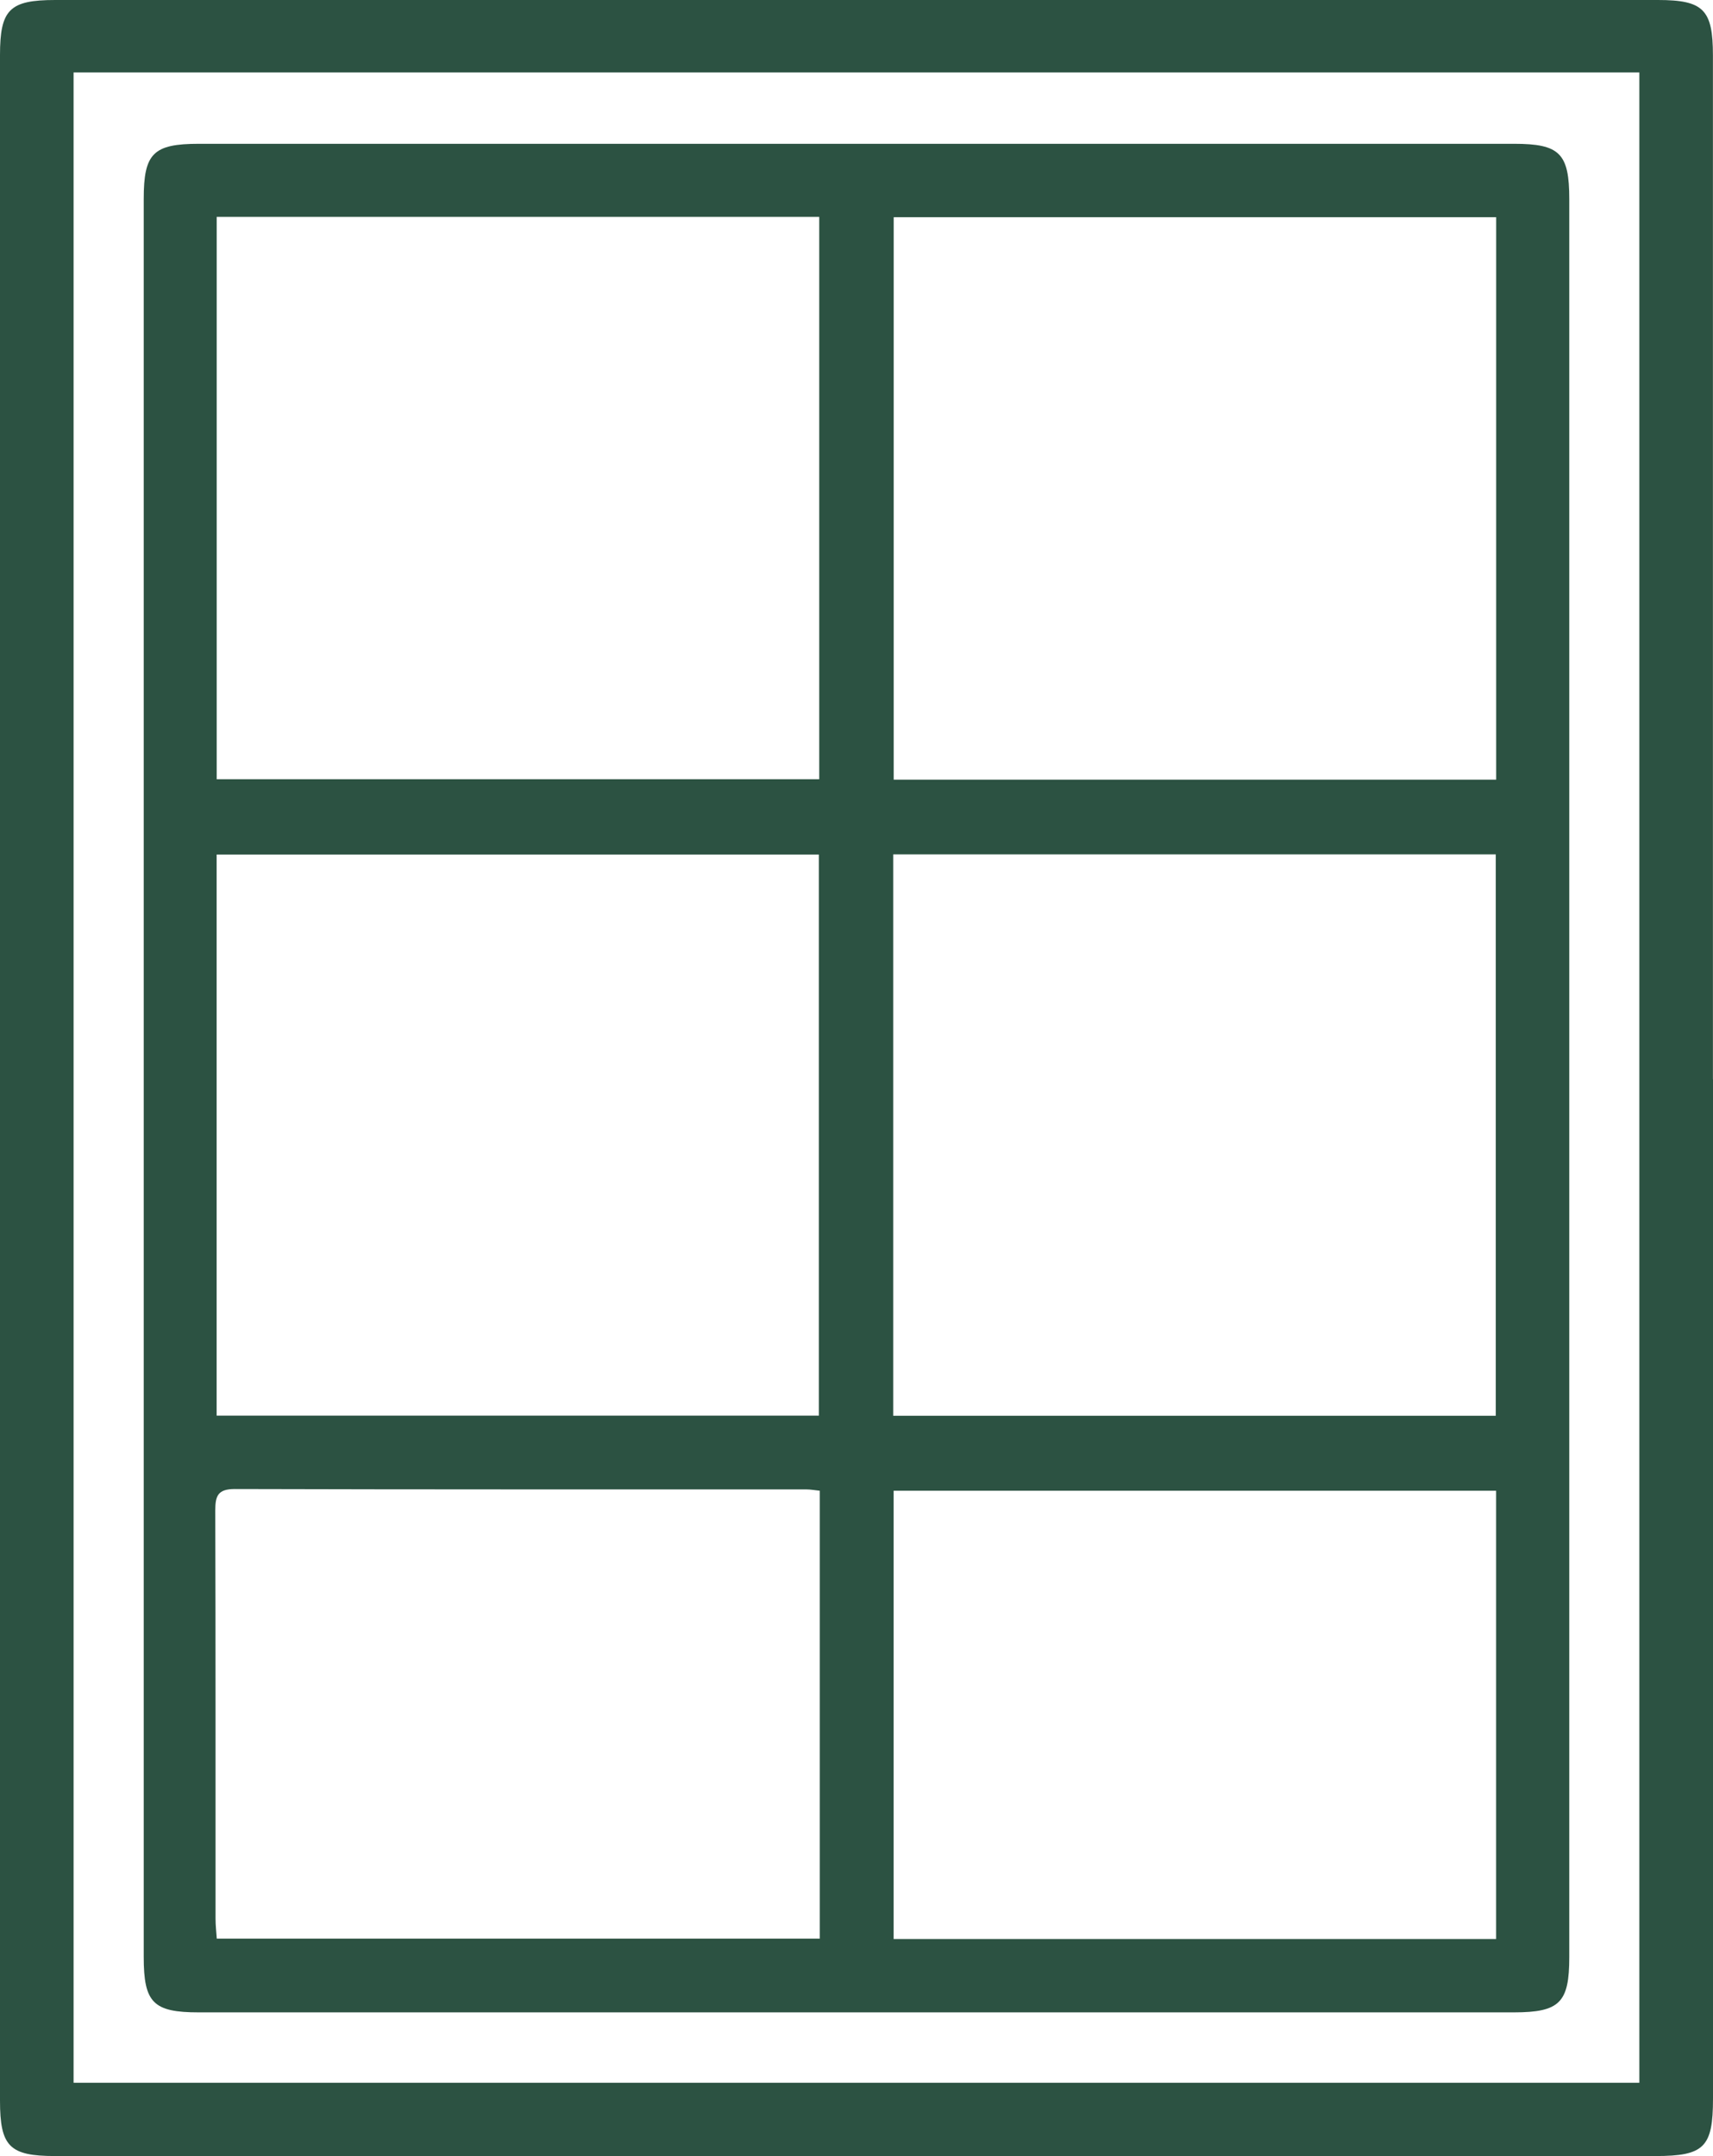 <?xml version="1.0" encoding="UTF-8"?> <svg xmlns="http://www.w3.org/2000/svg" id="_Слой_2" data-name="Слой 2" viewBox="0 0 252.8 318.13"><defs><style> .cls-1 { fill: #2c5242; stroke-width: 0px; } </style></defs><g id="_Слой_1-2" data-name="Слой 1"><g><path class="cls-1" d="m252.8,159.25c0,50.14,0,100.28,0,150.41,0,7.18-1.3,8.47-8.5,8.47-78.72,0-157.45,0-236.17,0-6.72,0-8.13-1.41-8.13-8.17C0,209.35,0,108.74,0,8.13,0,1.4,1.41,0,8.16,0c78.83,0,157.67,0,236.5,0,6.73,0,8.13,1.41,8.13,8.17,0,50.36,0,100.72,0,151.08ZM10.86,10.69v296.63h231.07V10.69H10.86Z"></path><path class="cls-1" d="m231.59,159.24c0,43.18,0,86.36,0,129.54,0,6.73-1.42,8.14-8.16,8.15-64.7,0-129.4,0-194.09,0-6.72,0-8.13-1.41-8.13-8.17,0-86.47,0-172.94,0-259.4,0-6.74,1.4-8.14,8.15-8.14,64.7,0,129.4,0,194.09,0,6.73,0,8.14,1.41,8.14,8.16,0,43.29,0,86.58,0,129.87ZM31.98,114.98h88.92V32H31.98v82.99ZM220.8,32.05h-88.91v82.99h88.91V32.05ZM31.97,208.88h88.88v-82.79H31.97v82.79Zm99.85.02h88.92v-82.84h-88.92v82.84Zm-10.84,11.06c-.84-.09-1.38-.19-1.92-.19-28.14-.01-56.28.02-84.42-.06-2.47,0-2.87.99-2.87,3.14.06,20.09.03,40.18.04,60.27,0,.96.11,1.93.18,2.93h88.99v-66.09Zm10.9,66.15h88.91v-66.15h-88.91v66.15Z"></path></g></g></svg> 